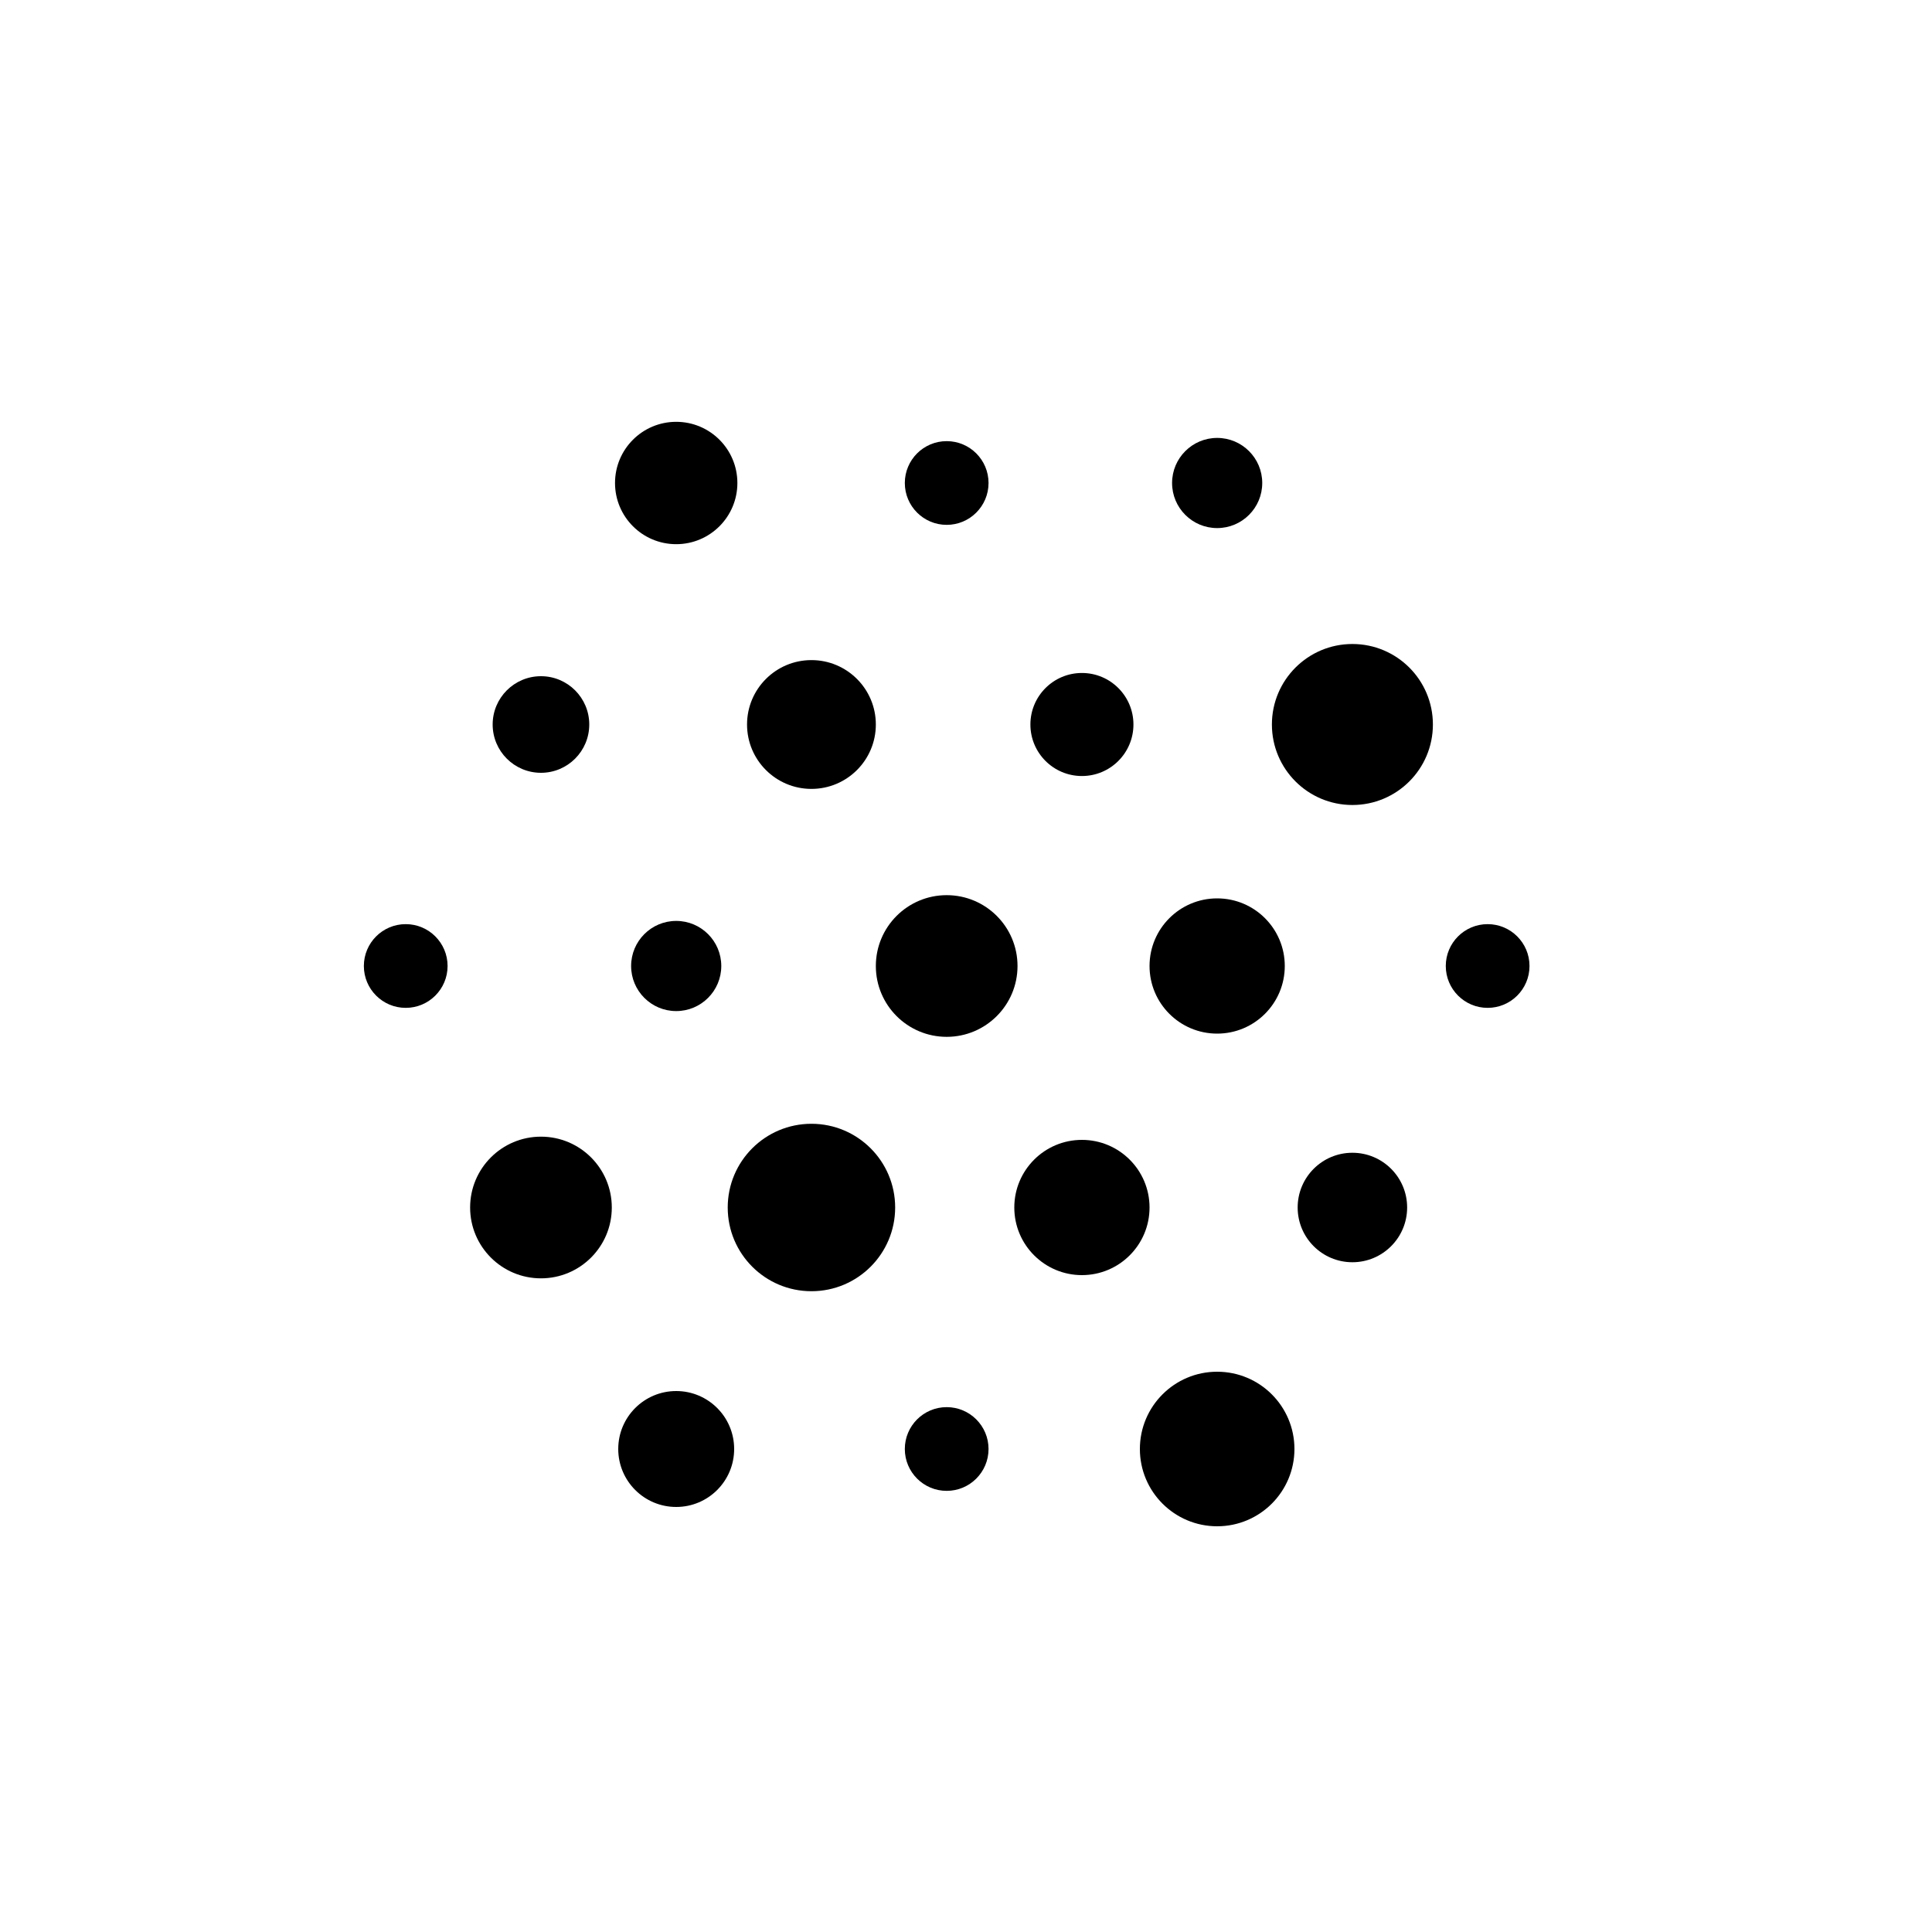 <svg xmlns="http://www.w3.org/2000/svg" width="600" height="600" style="background:#000000;font-family:sans-serif;fill:#fafafa;font-size:32"><circle cx="210" cy="150" r="19" fill="hsla(71, 88%, 56%, 1)" ><animate attributeName="r" dur="5.2" repeatCount="indefinite" calcMode="paced" values="19; 27; 12; 19" /></circle><circle cx="294" cy="150" r="13" fill="hsla(71, 88%, 56%, 1)" ><animate attributeName="r" dur="3.4" repeatCount="indefinite" calcMode="paced" values="13; 27; 12; 13" /></circle><circle cx="378" cy="150" r="14" fill="hsla(71, 88%, 56%, 1)" ><animate attributeName="r" dur="3.9" repeatCount="indefinite" calcMode="paced" values="14; 27; 12; 14" /></circle><circle cx="168" cy="225" r="15" fill="hsla(71, 88%, 56%, 1)" ><animate attributeName="r" dur="3.1" repeatCount="indefinite" calcMode="paced" values="15; 27; 12; 15" /></circle><circle cx="252" cy="225" r="20" fill="hsla(71, 88%, 56%, 1)" ><animate attributeName="r" dur="3.1" repeatCount="indefinite" calcMode="paced" values="20; 27; 12; 20" /></circle><circle cx="336" cy="225" r="16" fill="hsla(71, 88%, 56%, 1)" ><animate attributeName="r" dur="4.0" repeatCount="indefinite" calcMode="paced" values="16; 27; 12; 16" /></circle><circle cx="420" cy="225" r="25" fill="hsla(71, 88%, 56%, 1)" ><animate attributeName="r" dur="3.5" repeatCount="indefinite" calcMode="paced" values="25; 27; 12; 25" /></circle><circle cx="126" cy="300" r="13" fill="hsla(71, 88%, 56%, 1)" ><animate attributeName="r" dur="3.2" repeatCount="indefinite" calcMode="paced" values="13; 27; 12; 13" /></circle><circle cx="210" cy="300" r="14" fill="hsla(71, 88%, 56%, 1)" ><animate attributeName="r" dur="3.0" repeatCount="indefinite" calcMode="paced" values="14; 27; 12; 14" /></circle><circle cx="294" cy="300" r="22" fill="hsla(71, 88%, 56%, 1)" ><animate attributeName="r" dur="5.8" repeatCount="indefinite" calcMode="paced" values="22; 27; 12; 22" /></circle><circle cx="378" cy="300" r="21" fill="hsla(71, 88%, 56%, 1)" ><animate attributeName="r" dur="4.3" repeatCount="indefinite" calcMode="paced" values="21; 27; 12; 21" /></circle><circle cx="462" cy="300" r="13" fill="hsla(71, 88%, 56%, 1)" ><animate attributeName="r" dur="5.7" repeatCount="indefinite" calcMode="paced" values="13; 27; 12; 13" /></circle><circle cx="168" cy="375" r="22" fill="hsla(71, 88%, 56%, 1)" ><animate attributeName="r" dur="5.1" repeatCount="indefinite" calcMode="paced" values="22; 27; 12; 22" /></circle><circle cx="252" cy="375" r="26" fill="hsla(71, 88%, 56%, 1)" ><animate attributeName="r" dur="4.5" repeatCount="indefinite" calcMode="paced" values="26; 27; 12; 26" /></circle><circle cx="336" cy="375" r="21" fill="hsla(71, 88%, 56%, 1)" ><animate attributeName="r" dur="3.2" repeatCount="indefinite" calcMode="paced" values="21; 27; 12; 21" /></circle><circle cx="420" cy="375" r="17" fill="hsla(71, 88%, 56%, 1)" ><animate attributeName="r" dur="5.3" repeatCount="indefinite" calcMode="paced" values="17; 27; 12; 17" /></circle><circle cx="210" cy="450" r="18" fill="hsla(71, 88%, 56%, 1)" ><animate attributeName="r" dur="3.5" repeatCount="indefinite" calcMode="paced" values="18; 27; 12; 18" /></circle><circle cx="294" cy="450" r="13" fill="hsla(71, 88%, 56%, 1)" ><animate attributeName="r" dur="5.5" repeatCount="indefinite" calcMode="paced" values="13; 27; 12; 13" /></circle><circle cx="378" cy="450" r="24" fill="hsla(71, 88%, 56%, 1)" ><animate attributeName="r" dur="4.7" repeatCount="indefinite" calcMode="paced" values="24; 27; 12; 24" /></circle></svg>